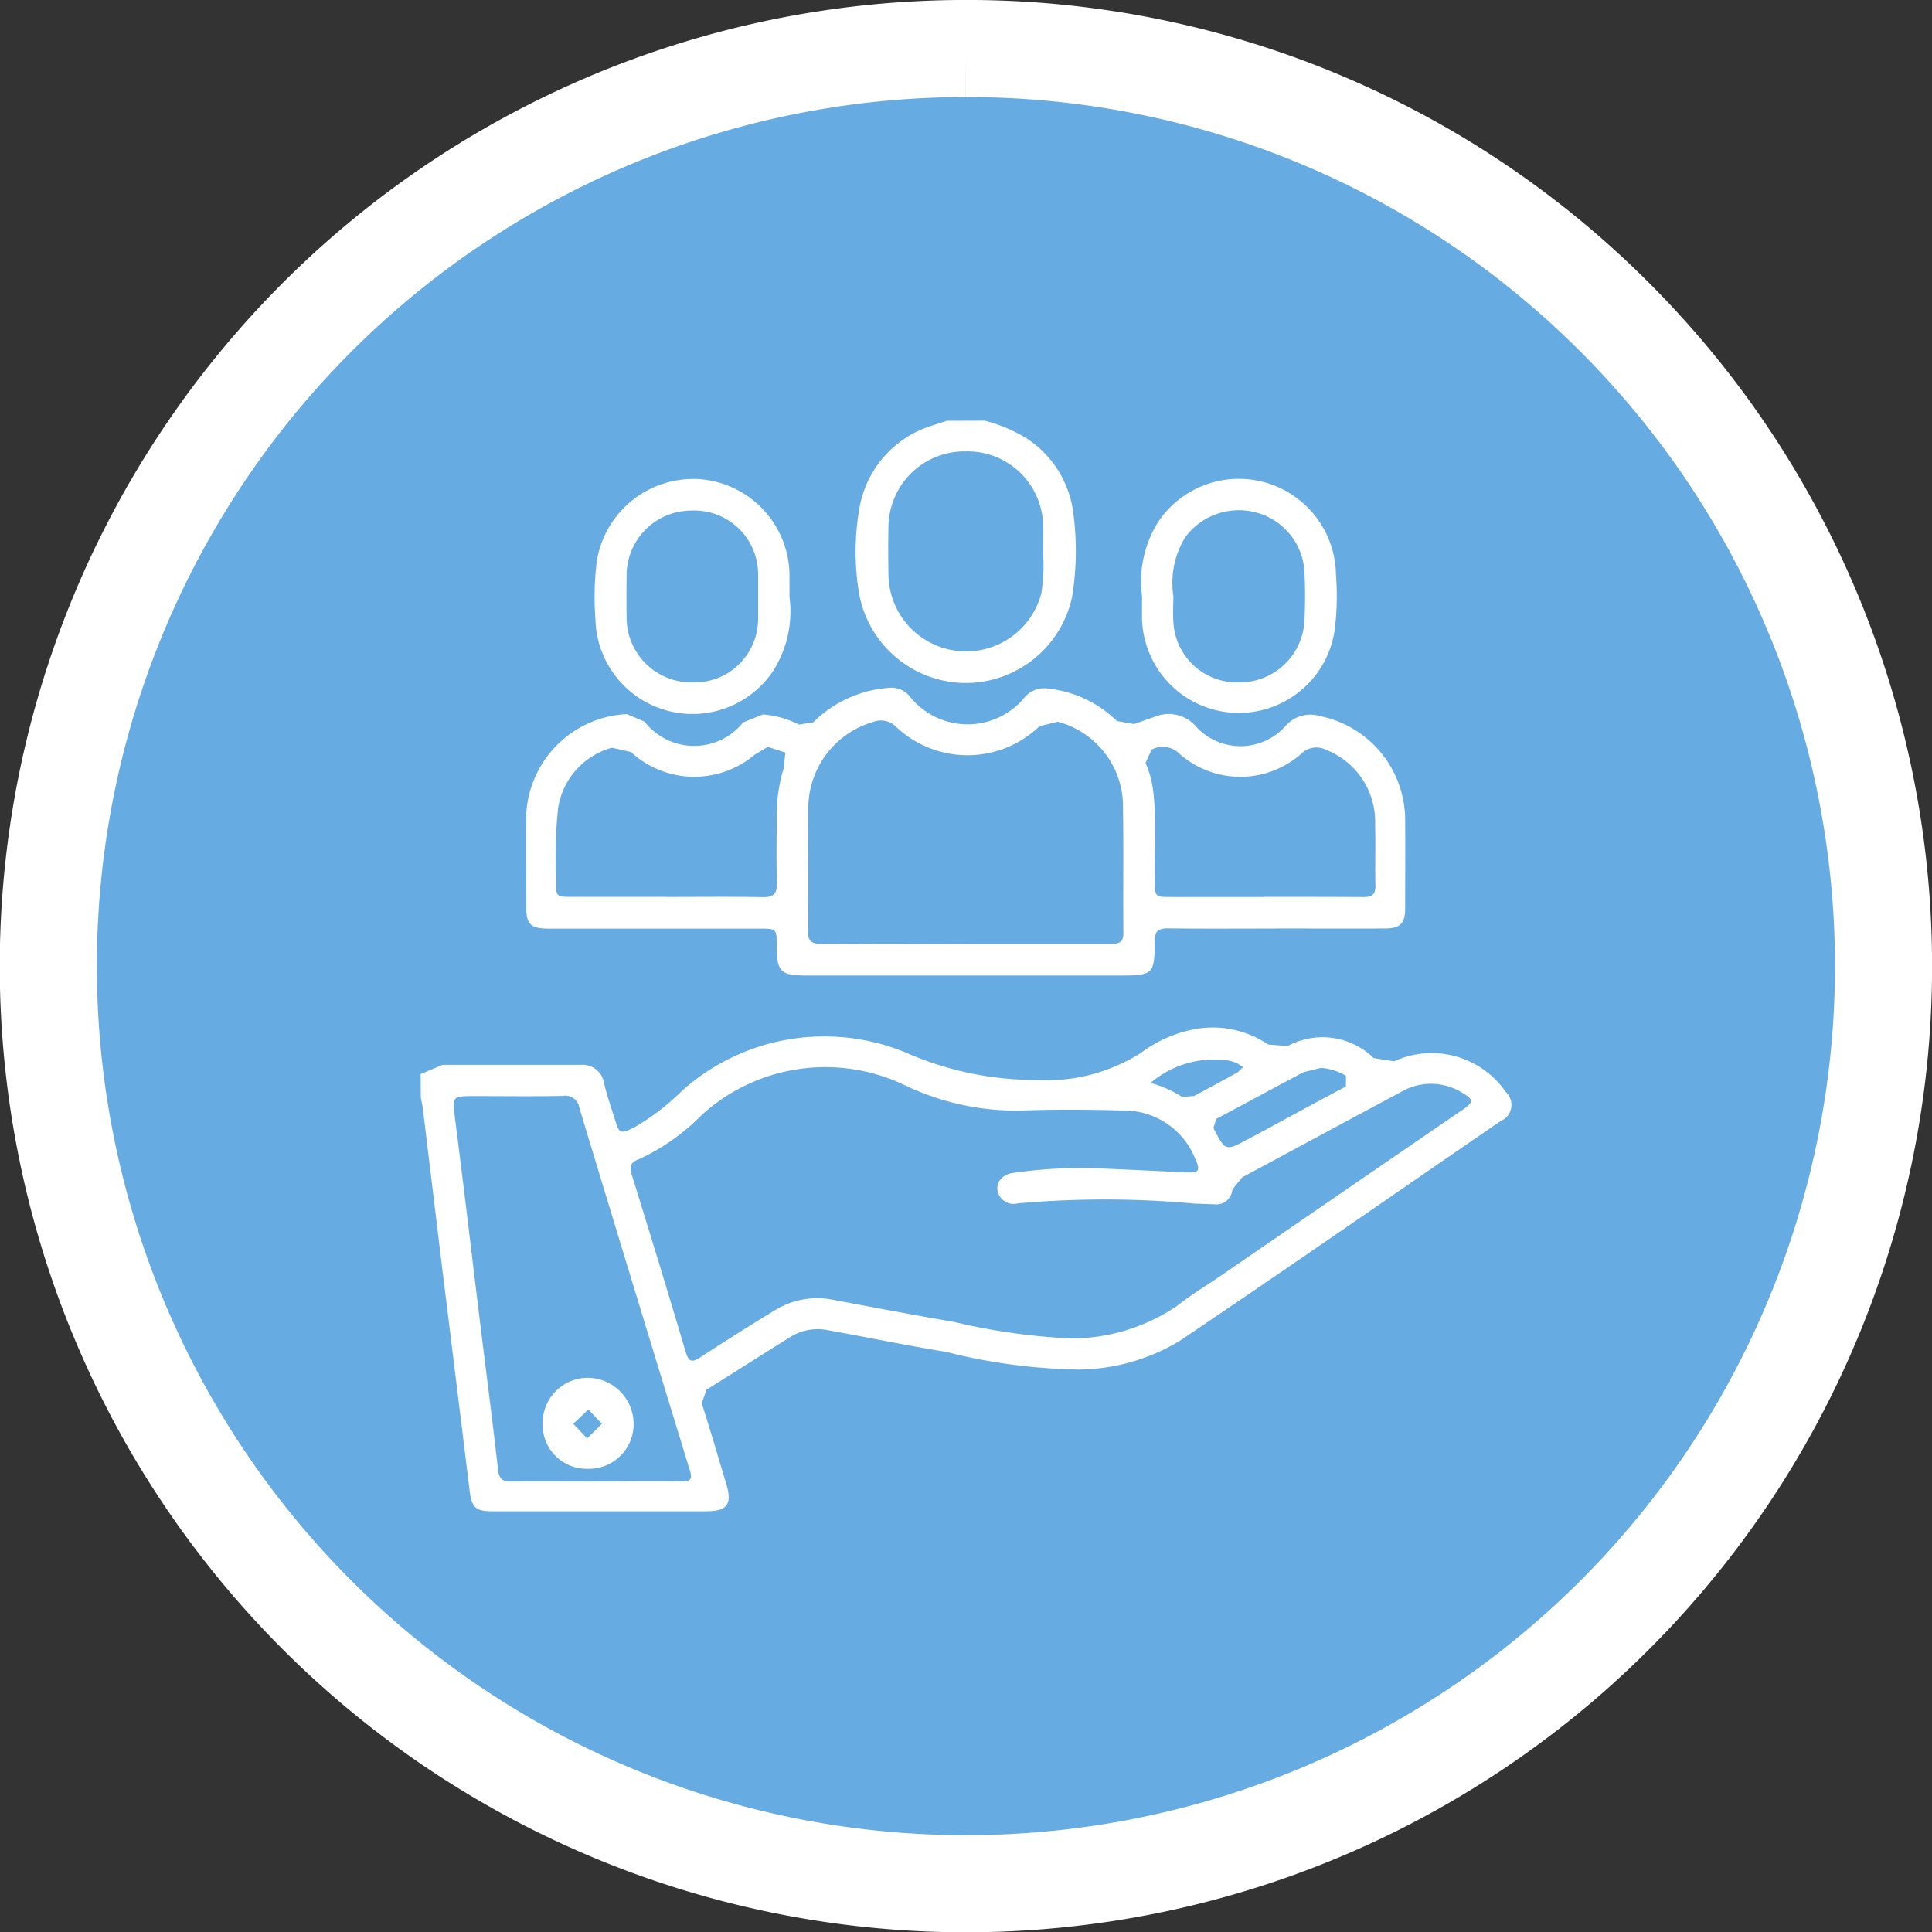 <svg xmlns="http://www.w3.org/2000/svg" width="59.688" height="59.688" viewBox="0 0 59.688 59.688">
  <rect x="0" y="0" width="59.688" height="59.688" fill="#333333" stroke="none"/>
  <g id="icon-4" transform="translate(-0.172 19.189)">
    <g id="Group_459" data-name="Group 459" transform="translate(0 -19.363)">
      <g id="Group_448" data-name="Group 448" transform="translate(1.672 1.673)">
        <path id="Path_241" data-name="Path 241" d="M19.2,0A28.349,28.349,0,1,0,39.242,8.3,28.248,28.248,0,0,0,19.2,0" transform="translate(9.142)" fill="#66abe1" stroke="#fff" stroke-width="3"/>
      </g>
      <g id="Group_451" data-name="Group 451" transform="translate(13.17 31.922)">
        <path id="Path_244" data-name="Path 244" d="M15.275,1.158a3.563,3.563,0,0,1,.977.431l.369-.028c.45-.242.9-.484,1.346-.732l.167-.161-.2-.13L17.725.472a3.037,3.037,0,0,0-2.449.685M20.537.693,20,.826c-.9.477-1.8.967-2.694,1.442l-.087.282c.372.719.366.722,1.079.338l.288-.152c.905-.49,1.811-.986,2.722-1.467l.006-.332a1.8,1.8,0,0,0-.781-.245M-1.871,13.47c.881,0,1.755-.016,2.626,0,.295.006.384-.047.282-.363Q-.679,7.52-2.37,1.93a.437.437,0,0,0-.512-.372c-.9.019-1.8.006-2.7.006-.738,0-.716,0-.626.726.27,2.105.518,4.211.775,6.319.186,1.5.381,3.011.552,4.511.034.291.158.357.425.353.859-.012,1.724,0,2.583,0m14.6-4.421a5.835,5.835,0,0,0,3.358-1c.446-.353.936-.648,1.408-.97q3.721-2.558,7.448-5.113c.316-.22.316-.3-.025-.5a1.82,1.82,0,0,0-1.876-.047c-1.646.881-3.293,1.77-4.936,2.654l-.3.375a.5.5,0,0,1-.564.456l-.614-.022a30.23,30.23,0,0,0-5.454-.006.507.507,0,0,1-.626-.4c-.037-.282.171-.505.508-.546a14.93,14.93,0,0,1,2.322-.146c1,.037,1.987.087,2.98.133.419.022.471-.047.3-.419a2.364,2.364,0,0,0-2.226-1.491c-1.029-.028-2.065-.04-3.094,0A7.964,7.964,0,0,1,7.71,1.241a5.674,5.674,0,0,0-6.294.9A6.551,6.551,0,0,1-.5,3.5c-.319.112-.326.254-.239.536C-.178,5.843.377,7.653.913,9.467c.1.332.211.326.468.158C2.12,9.142,2.87,8.67,3.626,8.208A2.49,2.49,0,0,1,5.44,7.852c1.262.239,2.527.477,3.792.695a19.292,19.292,0,0,0,3.494.5m-20-8.164L-6.6.6c1.423,0,2.84,0,4.266,0a.67.67,0,0,1,.726.567c.093.391.226.769.344,1.15.13.409.158.415.564.229A7.2,7.2,0,0,0,.8,1.4,6.593,6.593,0,0,1,7.9.3a9.994,9.994,0,0,0,3.8.766A5.463,5.463,0,0,0,14.971.234,4.006,4.006,0,0,1,16.8-.529a3.056,3.056,0,0,1,2.111.5l.6.047a2.268,2.268,0,0,1,2.66.372l.629.1a2.782,2.782,0,0,1,3.454.952.538.538,0,0,1-.158.89C22.791,4.6,19.5,6.888,16.178,9.126a6.152,6.152,0,0,1-3.119.887,17.794,17.794,0,0,1-4.1-.546c-1.222-.2-2.431-.45-3.649-.67a1.6,1.6,0,0,0-1.16.208c-.868.539-1.724,1.091-2.592,1.628l-.149.422c.264.822.505,1.646.753,2.471.2.648.043.865-.62.865q-3.3,0-6.592,0c-.533,0-.648-.118-.713-.651q-.423-3.451-.85-6.893c-.2-1.65-.4-3.3-.6-4.949l-.056-.285Z" transform="translate(7.272 0.551)" fill="#fff"/>
      </g>
      <g id="Group_452" data-name="Group 452" transform="translate(26.605 13.17)">
        <path id="Path_245" data-name="Path 245" d="M3.925,2.836c0-.4.006-.679,0-.958A2.336,2.336,0,0,0,1.528-.4,2.348,2.348,0,0,0-.853,1.9c-.012.512-.009,1.02,0,1.529a2.4,2.4,0,0,0,4.722.555,5.434,5.434,0,0,0,.059-1.147M2.114-1.35A4.651,4.651,0,0,1,3.42-.8,3.241,3.241,0,0,1,4.871,1.617a8.776,8.776,0,0,1-.05,2.468,3.364,3.364,0,0,1-3.33,2.67A3.364,3.364,0,0,1-1.761,3.989a7.768,7.768,0,0,1,.006-2.611A3.248,3.248,0,0,1,.5-1.2l.45-.146Z" transform="translate(1.869 1.35)" fill="#fff"/>
      </g>
      <g id="Group_453" data-name="Group 453" transform="translate(16.423 21.421)">
        <path id="Path_246" data-name="Path 246" d="M2.934,4.379c1,0,1.991-.012,2.989.006.335.006.44-.118.431-.443-.022-.716-.006-1.432-.006-2.152A4.942,4.942,0,0,1,6.565.4l.05-.481L6.072-.259l-.4.239A2.89,2.89,0,0,1,1.843-.1L1.257-.231A2.293,2.293,0,0,0-.408,1.654,14.3,14.3,0,0,0-.464,3.871c-.012.505,0,.505.487.505.974,0,1.941,0,2.911,0m18.482,0c1.02,0,2.04,0,3.063.006.257,0,.372-.078.366-.353-.016-.633.009-1.265-.009-1.894a2.383,2.383,0,0,0-1.5-2.294.664.664,0,0,0-.791.121,2.841,2.841,0,0,1-3.764-.016.727.727,0,0,0-.853-.118L17.743.24a2.992,2.992,0,0,1,.233.84c.118.933.028,1.867.053,2.8.009.5,0,.5.512.5q1.442,0,2.877,0M12.152,5.827c1.507,0,3.014,0,4.518,0,.242,0,.391-.037.388-.335-.012-1.361.012-2.719-.016-4.08A2.709,2.709,0,0,0,15.03-1.034l-.564.14a3.212,3.212,0,0,1-4.428.019.66.66,0,0,0-.722-.149A2.773,2.773,0,0,0,7.325,1.6c-.009,1.277.009,2.555-.009,3.829-.006.335.127.4.428.4,1.47-.012,2.939,0,4.409,0m9.624-.474c-1.116,0-2.232.009-3.352-.006-.3,0-.4.093-.4.394,0,1.029-.05,1.063-1.076,1.063q-4.842,0-9.686,0c-.791,0-.912-.118-.915-.905,0-.543,0-.543-.533-.543H-.669c-.6,0-.726-.13-.726-.729,0-.884-.006-1.77,0-2.66A3.271,3.271,0,0,1,1.719-1.27l.546.233a1.942,1.942,0,0,0,3.048.022l.611-.245a3.018,3.018,0,0,1,1.113.313l.44-.068a3.671,3.671,0,0,1,2.3-1.063.734.734,0,0,1,.676.254,2.279,2.279,0,0,0,3.535.059.8.8,0,0,1,.769-.291,3.566,3.566,0,0,1,2.1,1l.533.093.685-.242a1.114,1.114,0,0,1,1.237.329A1.861,1.861,0,0,0,22.065-.9a1.019,1.019,0,0,1,1.076-.307,3.28,3.28,0,0,1,2.623,3.237c.006.9,0,1.8,0,2.694,0,.477-.152.629-.636.629-1.116.006-2.232,0-3.352,0" transform="translate(1.397 2.085)" fill="#fff"/>
      </g>
      <g id="Group_454" data-name="Group 454" transform="translate(35.434 14.972)">
        <path id="Path_247" data-name="Path 247" d="M.669,2.449c0,.267-.016.536,0,.8A1.972,1.972,0,0,0,2.7,5.119,2.007,2.007,0,0,0,4.719,3.224c.025-.508.025-1.02,0-1.532A2.006,2.006,0,0,0,3.271-.118,2.059,2.059,0,0,0,1.035.635,2.7,2.7,0,0,0,.669,2.449M-.3,2.434A3.443,3.443,0,0,1,.214.139,3,3,0,0,1,5.692,1.78a8.472,8.472,0,0,1-.037,1.705A2.992,2.992,0,0,1-.3,3.054Z" transform="translate(0.319 1.166)" fill="#fff"/>
      </g>
      <g id="Group_455" data-name="Group 455" transform="translate(18.543 14.971)">
        <path id="Path_248" data-name="Path 248" d="M3.421,2.452V1.8A1.969,1.969,0,0,0,1.359-.19a2,2,0,0,0-2,2.025c-.006.428-.006.85,0,1.277A2,2,0,0,0,1.381,5.118a1.963,1.963,0,0,0,2.04-1.972Zm.97.022a3.435,3.435,0,0,1-.533,2.332A3,3,0,0,1-1.605,3.159a8.874,8.874,0,0,1,.047-1.814A3.019,3.019,0,0,1,1.62-1.16,3,3,0,0,1,4.391,1.785Z" transform="translate(1.629 1.167)" fill="#fff"/>
      </g>
      <g id="Group_456" data-name="Group 456" transform="translate(16.936 42.74)">
        <path id="Path_249" data-name="Path 249" d="M1.241.964.823.521.355.961l.428.453ZM.8,2.353A1.363,1.363,0,0,1-.591.949,1.4,1.4,0,0,1,.817-.459,1.431,1.431,0,0,1,2.221.964,1.382,1.382,0,0,1,.8,2.353" transform="translate(0.591 0.459)" fill="#fff"/>
      </g>
    </g>
  </g>
</svg>
